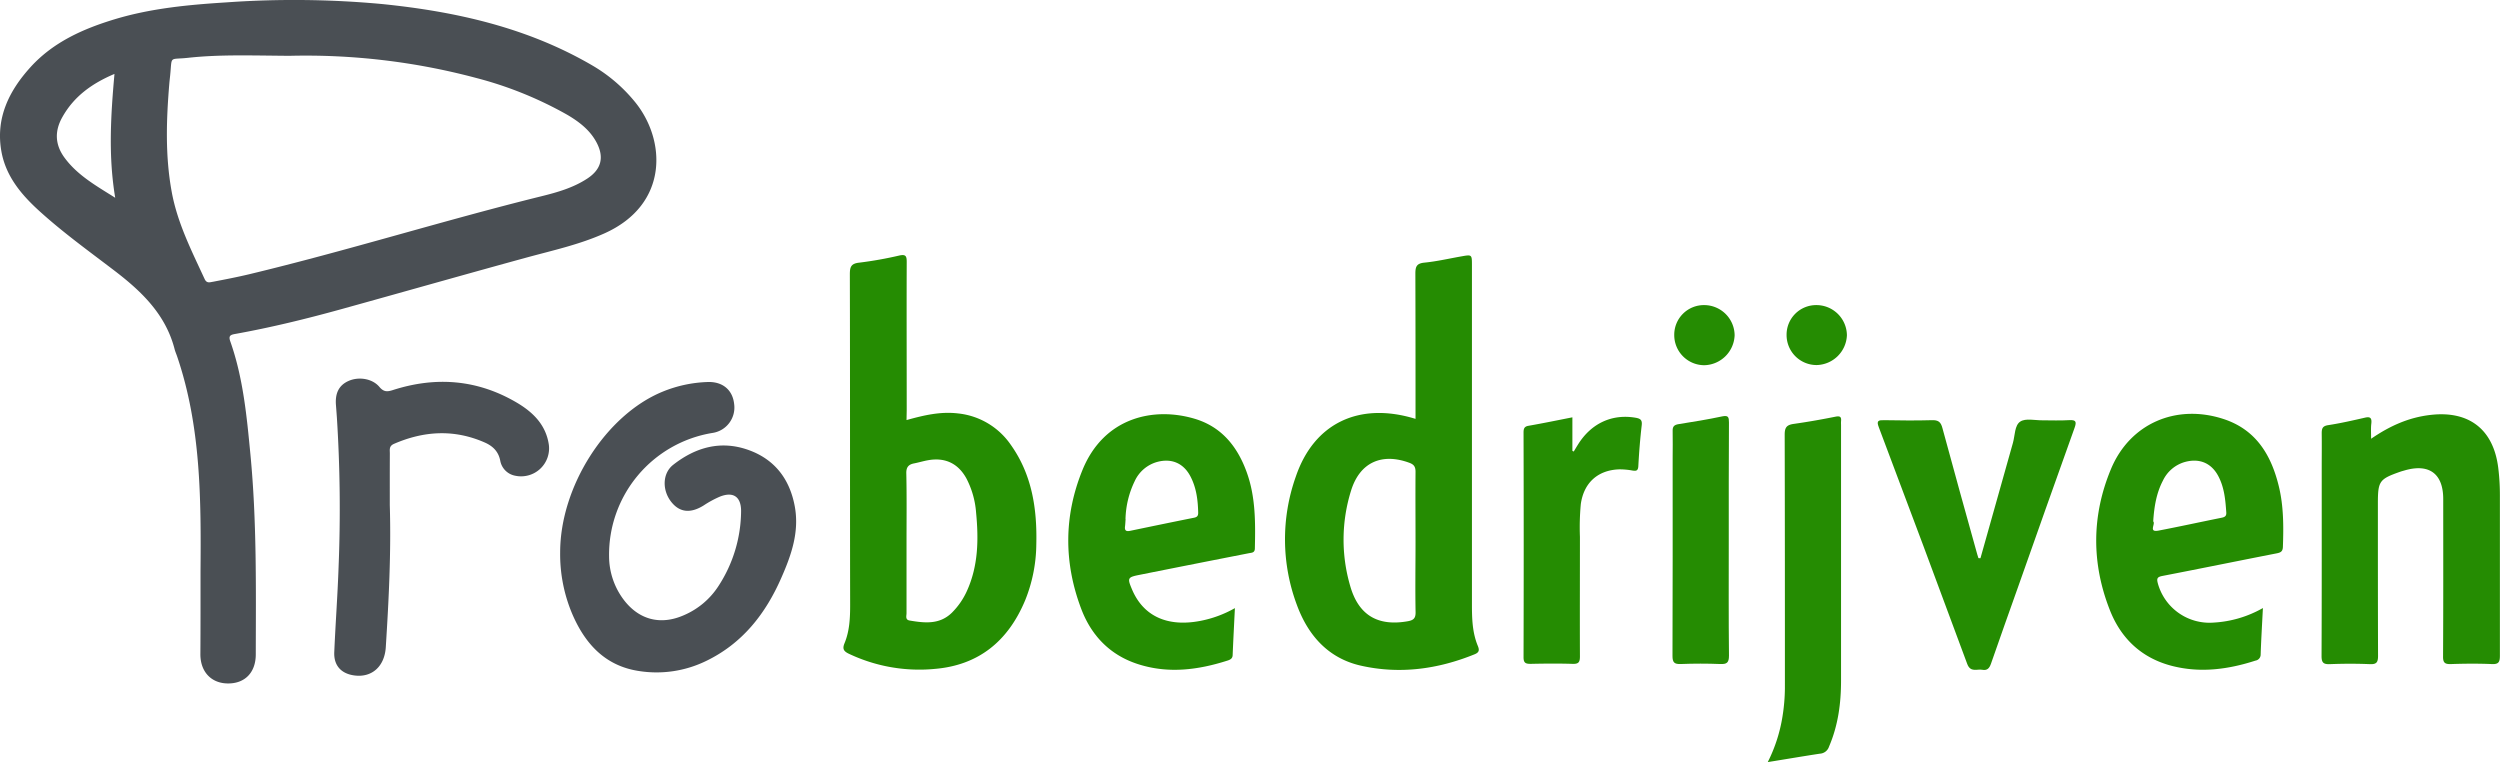 <svg xmlns="http://www.w3.org/2000/svg" viewBox="0 0 937.81 285.88"><defs><style>.cls-1{fill:#4a4f54;}.cls-2{fill:#258c02;}</style></defs><g id="Layer_2" data-name="Layer 2"><g id="Laag_1" data-name="Laag 1"><path class="cls-1" d="M75.22,214.61c.22-27.29.18-54.6-8.77-80.9-.3-.89-.69-1.75-.93-2.66-3.36-13.14-12.45-21.8-22.77-29.66C33.19,94.1,23.42,87.06,14.52,78.94,7.86,72.86,2.17,66,.53,56.82-1.71,44.36,3.36,34.09,11.47,25.16c8.58-9.43,19.83-14.4,31.77-18C56.75,3.11,70.69,1.79,84.68.91a358.08,358.08,0,0,1,58.58.6c27.77,2.81,54.63,8.83,79.05,23.11A58.85,58.85,0,0,1,238,38c11.92,14.34,13.05,38.73-11.36,49.59-9.41,4.2-19.39,6.36-29.25,9.06-23.15,6.34-46.24,12.92-69.37,19.33-13.18,3.65-26.47,6.9-39.94,9.32-1.79.32-2.38.8-1.68,2.79,4.84,13.73,6.17,28.12,7.55,42.46,2.39,24.92,2.05,49.92,2,74.91,0,6.81-4.07,11-10.53,10.92-6.24-.07-10.27-4.44-10.25-11C75.24,235.1,75.22,224.85,75.22,214.61ZM108.51,20.94c-14.31-.11-26.14-.54-37.91.74-7.31.81-6-1-6.77,6.59-.1,1-.23,2.08-.32,3.12C62.38,45,61.94,58.48,64.42,72c2.14,11.68,7.46,22.08,12.35,32.69.8,1.72,2,1.17,3.16,1,4.51-.87,9-1.73,13.49-2.8,36.84-8.84,73-20.2,109.76-29.29,5.94-1.47,11.93-3.19,17.15-6.63s6.4-7.93,3.46-13.51c-2.49-4.7-6.59-7.8-11-10.4a141.34,141.34,0,0,0-34.44-13.89A247.76,247.76,0,0,0,108.51,20.94ZM43.22,74.19c-2.63-15.75-1.66-30.95-.28-46.46-8.42,3.56-15.14,8.39-19.49,16.1-3,5.24-2.86,10.36.7,15.25C29,65.73,36,69.64,43.22,74.19Z"/><path class="cls-2" d="M531,157.13c0-18.31,0-36.4-.06-54.49,0-2.63.47-3.83,3.4-4.12,4.66-.46,9.27-1.54,13.89-2.35,3.93-.7,3.93-.7,3.93,3.4q0,63.54,0,127.08c0,5.37.13,10.65,2.22,15.67.64,1.56.48,2.43-1.2,3.11-13.81,5.62-28.1,7.56-42.66,4.28-12.22-2.76-19.79-11.3-24-22.71a70.24,70.24,0,0,1-.42-48.24C492.93,158.68,509.93,150.62,531,157.13Zm0,46.48c0-8.89-.07-17.77,0-26.66,0-2-.73-2.77-2.41-3.38-10.3-3.75-18.47-.1-21.75,10.4a61.69,61.69,0,0,0-.35,35.83c3.14,11,10.38,15.25,21.67,13.23,2-.37,2.91-1.05,2.86-3.39C530.85,221,531,212.28,531,203.61Z"/><path class="cls-2" d="M340.06,157.58c6.61-1.85,12.78-3.26,19.26-2.5a27.46,27.46,0,0,1,19.86,11.79c8,11.25,9.91,24.15,9.56,37.55a57.3,57.3,0,0,1-4.18,20.77c-6.32,15.16-17.31,24.37-34,25.74a61.49,61.49,0,0,1-32-5.63c-2-.93-2.67-1.83-1.76-4,1.9-4.61,2.12-9.47,2.11-14.43-.09-41.32,0-82.63-.11-123.94,0-2.73.39-4.06,3.5-4.4a143.35,143.35,0,0,0,15.1-2.69c2.42-.52,2.74.3,2.73,2.45-.07,18.51,0,37,0,55.53Zm0,45.8c0,8.89,0,17.77,0,26.66,0,1-.57,2.45,1.19,2.74,5.67.95,11.25,1.58,15.89-3a27.4,27.4,0,0,0,5.63-8.22c4.22-9.38,4.35-19.25,3.39-29.22a33,33,0,0,0-3.64-12.87c-3.05-5.56-7.88-7.91-14.13-6.87-1.85.3-3.65.87-5.49,1.23-2.17.42-3,1.49-2.92,3.85C340.17,186.23,340.06,194.8,340.06,203.38Z"/><path class="cls-1" d="M210.13,207.2c0-24.64,17.11-51.49,38.35-60.24a48.57,48.57,0,0,1,17.06-3.66c5.56-.17,9.32,3,9.86,8.29a9.62,9.62,0,0,1-8.17,10.82,46.25,46.25,0,0,0-38.75,46.27,27.15,27.15,0,0,0,5.33,16.09c5.73,7.72,13.93,9.9,22.75,6a29,29,0,0,0,13-11A52,52,0,0,0,278,191.7c0-5.43-3-7.39-8-5.38a38.28,38.28,0,0,0-6,3.26c-4.95,3.1-9.06,2.69-12.22-1.34-3.42-4.35-3.33-10.68.75-13.88,8.38-6.58,17.84-9.26,28.19-5.58,9.89,3.52,15.53,10.93,17.42,21.18,1.75,9.51-1.26,18.2-5,26.68-5.93,13.6-14.66,24.78-28.37,31.36a42.38,42.38,0,0,1-25.06,3.72c-12.77-1.92-20.32-10.3-25.13-21.61A57.45,57.45,0,0,1,210.13,207.2Z"/><path class="cls-2" d="M889.46,164.59c7.14-4.91,14.2-8,22.19-8.93,14.45-1.72,23.68,5.34,25.49,19.74a82.75,82.75,0,0,1,.63,10.32c0,20.08,0,40.16,0,60.25,0,2.35-.45,3.25-3,3.14-5.11-.22-10.25-.18-15.37,0-2.31.07-3-.53-2.95-2.93.11-19.66.07-39.32.06-59,0-9.5-5.29-13.39-14.49-10.71-.5.15-1,.27-1.5.44-8,2.81-8.52,3.51-8.52,12,0,19,0,38.07.06,57.11,0,2.41-.54,3.22-3.06,3.12-5-.21-10-.2-15,0-2.46.1-3.14-.59-3.13-3.08.1-23.54.06-47.07.06-70.6,0-4.29.06-8.58,0-12.87,0-1.8.26-2.77,2.4-3.1,4.64-.71,9.23-1.76,13.81-2.81,2-.46,2.6.11,2.41,2.1C889.33,160.47,889.46,162.22,889.46,164.59Z"/><path class="cls-2" d="M848.87,228.09c-.32,6.28-.65,11.81-.84,17.34a2.3,2.3,0,0,1-1.95,2.38c-10.32,3.34-20.81,4.72-31.46,1.95-11.21-2.92-18.92-10.18-23.11-20.77-7-17.67-6.91-35.63.4-53.12,7.12-17,24.36-24.43,42-18.75,12.31,3.95,18.05,13.48,20.92,25.26,1.83,7.48,1.81,15.11,1.54,22.76-.07,1.79-.87,2.15-2.41,2.45-14.24,2.78-28.45,5.69-42.69,8.44-2,.38-2.33.91-1.81,2.82a20.1,20.1,0,0,0,20.75,14.71A42,42,0,0,0,848.87,228.09Zm-41.15-32.5c1,.87-1.94,4.22,2,3.45,7.89-1.51,15.73-3.23,23.6-4.81,1.2-.24,1.91-.59,1.81-2-.32-4.71-.74-9.39-3-13.64-2.65-5-7.23-6.81-12.69-5.24a13.09,13.09,0,0,0-8.07,6.93C808.89,185,808.08,190.14,807.72,195.59Z"/><path class="cls-2" d="M463.24,228.12c-.3,6.09-.6,11.81-.84,17.52,0,1.3-.78,1.79-1.87,2.14-11.06,3.55-22.25,5-33.55,1.38-10.45-3.33-17.52-10.61-21.34-20.64-6.62-17.4-6.61-35,.45-52.28,8.06-19.68,26.65-23.75,42.09-19.14,10,3,15.9,10.28,19.4,19.79,3.44,9.34,3.37,19,3.15,28.78,0,1.74-1.15,1.64-2.27,1.86q-20.43,4-40.85,8.08c-4.64.92-4.8,1.17-2.95,5.53,4.24,10,13.23,14.11,25.46,11.8A42.33,42.33,0,0,0,463.24,228.12Zm-41-33.44c-.07.94-.1,1.88-.22,2.81-.22,1.7.6,1.92,2,1.62,8-1.66,15.93-3.31,23.9-4.9,1.15-.23,1.57-.72,1.55-1.88-.11-4.85-.7-9.59-3.07-13.92-2.6-4.73-7-6.52-12.19-5.16a13.16,13.16,0,0,0-8.56,7.25A34.49,34.49,0,0,0,422.2,194.68Z"/><path class="cls-1" d="M146.22,189.53c.53,17.77-.38,35.52-1.5,53.25-.46,7.29-5.28,11.5-11.84,10.59-4.92-.67-7.71-3.75-7.49-8.74.46-10.64,1.25-21.28,1.62-31.93a541.36,541.36,0,0,0-.64-56.11c-.11-1.56-.23-3.13-.35-4.69-.3-4,.81-7.26,4.74-9,3.78-1.68,8.9-.93,11.56,2.24,1.61,1.91,2.92,1.87,5,1.2,16.15-5.2,31.73-4,46.48,4.66,6.14,3.62,11,8.35,12.09,15.87a10.5,10.5,0,0,1-12.59,11.59,7,7,0,0,1-5.65-5.67c-.69-3.5-2.86-5.51-5.86-6.82-11.4-5-22.72-4.36-34,.53-1.92.84-1.55,2.21-1.55,3.61C146.21,176.57,146.22,183.05,146.22,189.53Z"/><path class="cls-2" d="M742.92,209.39q6.08-21.64,12.18-43.26c.79-2.79.6-6.61,2.78-8,2-1.31,5.45-.43,8.26-.46,3.35,0,6.7.15,10-.06,2.56-.16,2.93.52,2.08,2.89q-10.54,29.44-20.93,58.94c-3.48,9.83-7,19.64-10.41,29.49-.6,1.74-1.42,2.69-3.31,2.32s-4.38,1.14-5.62-2.2q-16.41-44.44-33.16-88.77c-1-2.53-.09-2.69,2-2.66,6,.11,11.92.17,17.87,0,2.41-.08,3.39.62,4,3,4.25,15.81,8.68,31.57,13.06,47.35.13.47.29.94.44,1.41Z"/><path class="cls-2" d="M663.13,285.88a58.18,58.18,0,0,0,5.53-17.14,70,70,0,0,0,.9-10.62c0-31.69,0-63.39-.08-95.09,0-2.65.73-3.61,3.28-4,5.27-.74,10.53-1.67,15.75-2.72,1.78-.36,2.29.08,2.11,1.75a10.41,10.41,0,0,0,0,1.25q0,48,0,96c0,8.54-1.1,16.86-4.52,24.79a3.81,3.81,0,0,1-3.4,2.62C676.3,283.69,669.93,284.79,663.13,285.88Z"/><path class="cls-2" d="M589.84,156.55v12.59l.51.24c.54-.89,1.06-1.79,1.62-2.67,5-8,12.84-11.52,21.63-10,1.72.31,2.48.8,2.25,2.8-.59,5.08-1,10.19-1.27,15.3-.1,1.94-.91,1.9-2.34,1.68a26,26,0,0,0-5-.42c-8,.34-13.18,5.17-14.25,13.12a93.91,93.91,0,0,0-.32,12.21c0,15-.06,29.91,0,44.86,0,2.2-.56,2.84-2.77,2.77-5.22-.16-10.46-.12-15.68,0-1.91,0-2.71-.31-2.7-2.51q.12-42,0-84.07c0-1.37.08-2.4,1.77-2.71C578.8,158.78,584.21,157.66,589.84,156.55Z"/><path class="cls-2" d="M648.5,202.65c0,14.42-.08,28.85.08,43.27,0,2.73-.83,3.27-3.34,3.17-4.9-.2-9.82-.19-14.73,0-2.42.09-3.13-.56-3.12-3.07.1-24.76.06-49.53.06-74.3,0-3.34.08-6.69,0-10-.07-1.72.57-2.36,2.24-2.62,5.46-.86,10.92-1.75,16.33-2.9,2.33-.5,2.55.32,2.55,2.28C648.48,173.18,648.5,187.92,648.5,202.65Z"/><path class="cls-2" d="M639.26,114.45a11.44,11.44,0,0,1,11.44,11.32A11.66,11.66,0,0,1,639.34,137a11.3,11.3,0,0,1-11.29-11.41A11.12,11.12,0,0,1,639.26,114.45Z"/><path class="cls-2" d="M681.35,114.45a11.44,11.44,0,0,1,11.47,11.29,11.64,11.64,0,0,1-11.32,11.2,11.26,11.26,0,0,1-11.31-11.37A11.09,11.09,0,0,1,681.35,114.45Z"/></g></g></svg>